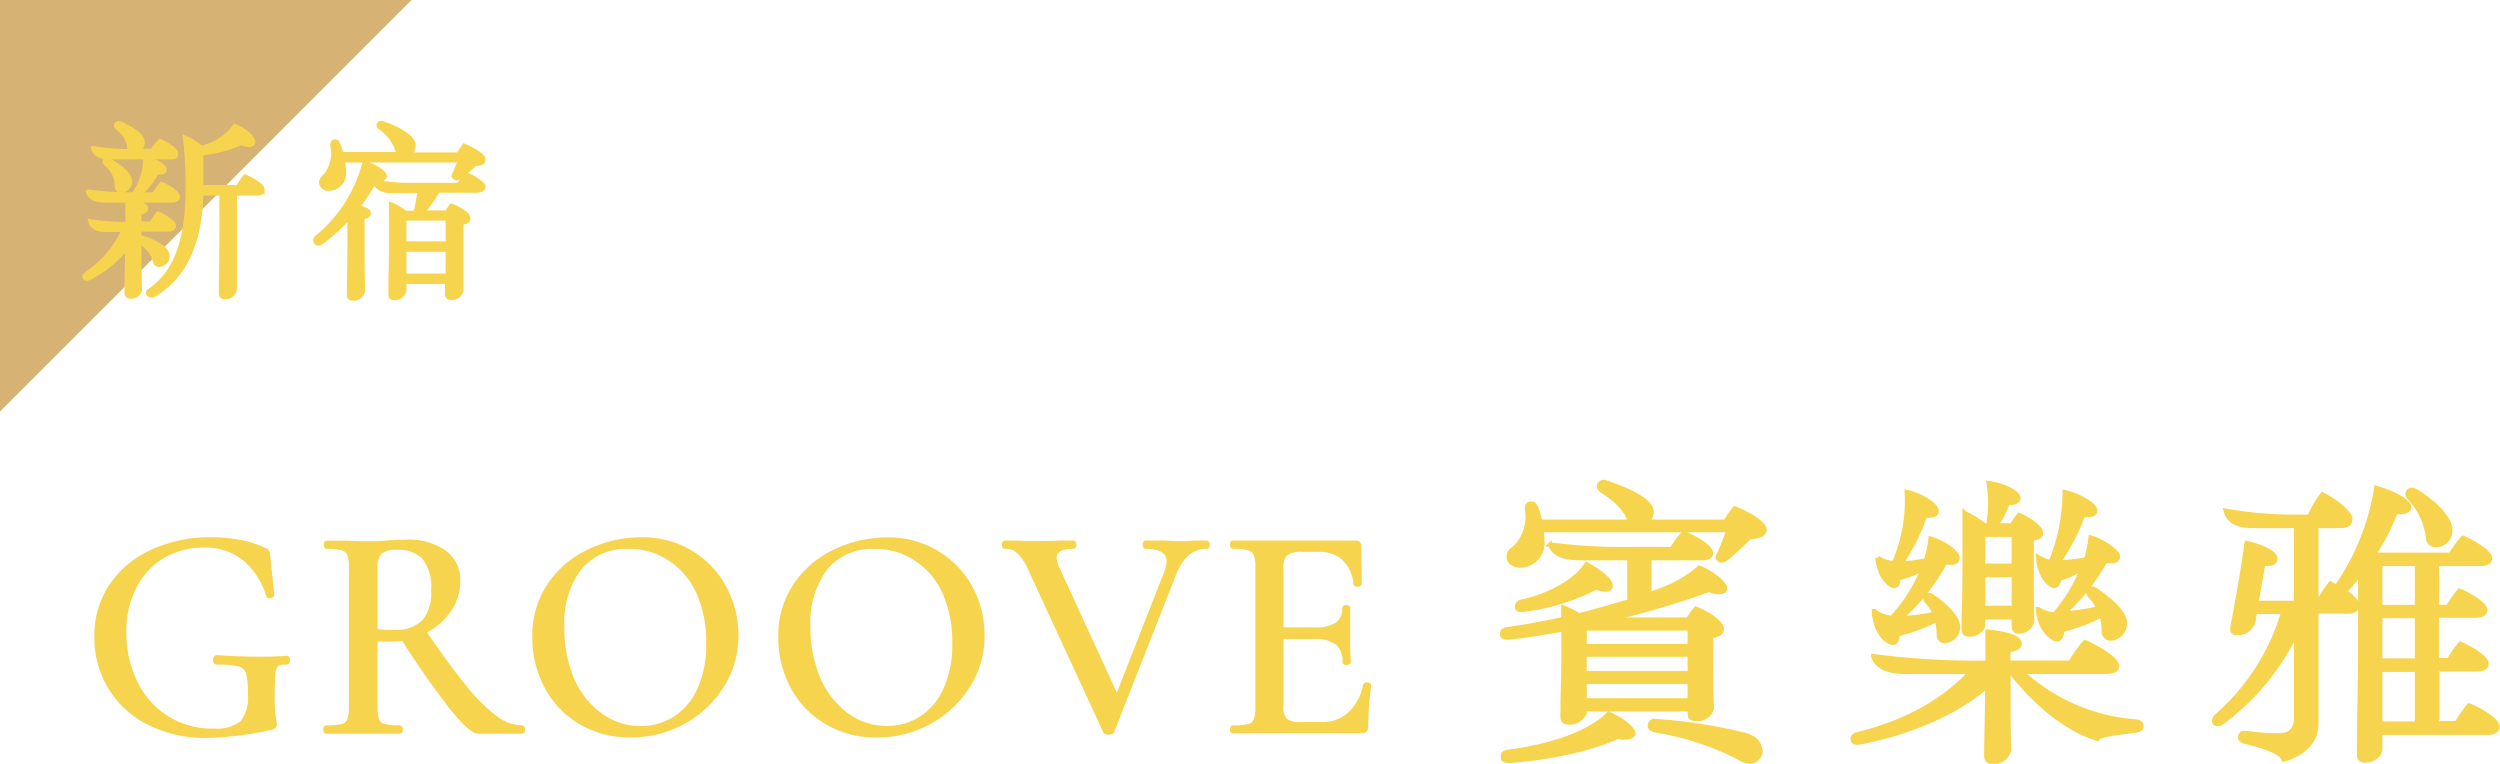 <svg xmlns="http://www.w3.org/2000/svg" viewBox="0 0 265.29 81.06"><defs><style>.cls-1{fill:#cc9f53;opacity:0.8;}.cls-2{fill:#f6d44d;stroke:#f6d44d;stroke-miterlimit:10;stroke-width:0.5px;}</style></defs><g id="圖層_2" data-name="圖層 2"><g id="G"><polygon class="cls-1" points="0 43.67 0 0 43.67 0 0 43.67"/><path class="cls-2" d="M14.76,25.63c0,1.92,0,3.42.06,5.1a.88.88,0,0,1-.94.72c-.32,0-.42-.14-.42-.4,0-1.74.06-3.26.08-4.92a12.5,12.5,0,0,1-4,3.32c-.24.12-.44.12-.52,0s0-.26.28-.46a10.79,10.79,0,0,0,3.86-4.62H11.3c-.58,0-1.48-.1-1.68-.86a24.12,24.12,0,0,0,3.92.28V21.43c1.18.1,1.92.36,1.92.68s-.26.38-.7.42v1.22H16.1a5.32,5.32,0,0,1,.68-1.06c.58.24,1.64.88,1.64,1.28,0,.24-.22.36-.6.36H14.76v.82c1.64.46,3,1.26,3,2a.93.93,0,0,1-.86.94c-.28,0-.38-.2-.44-.42A3.27,3.27,0,0,0,14.76,25.63ZM11.2,21.25c-.82,0-1.6-.16-1.84-.9a31.84,31.84,0,0,0,4.82.3,6.6,6.6,0,0,0,1.26-3.8c1,.18,2,.78,2,1.16,0,.2-.24.32-.78.22a9.08,9.08,0,0,1-1.92,2.42h1.64a7.15,7.15,0,0,1,.76-1.1c.64.26,1.7.92,1.7,1.32,0,.24-.16.38-.6.38ZM14,16.07h0c-.18-.06-.24-.22-.26-.42a2.92,2.92,0,0,0-1.2-2.05c-.2-.18-.26-.27-.14-.42s.3-.06.5,0c1.26.62,2.22,1.24,2.22,1.93a1,1,0,0,1-.74.92h1.8A5.16,5.16,0,0,1,17,15c.64.26,1.66.92,1.66,1.28s-.14.38-.58.38H11.66c-.84,0-1.56-.22-1.74-.9A25.78,25.78,0,0,0,14,16.07Zm-2.38,1c1.36.76,2.16,1.54,2.16,2.2a1,1,0,0,1-.9.94.38.38,0,0,1-.44-.44,3.16,3.16,0,0,0-1.14-2.38c-.16-.14-.24-.26-.12-.38S11.46,17,11.62,17.07Zm16.21,3.06c0,.24-.18.38-.62.38H24.89v4.28c0,2.22,0,4.08,0,5.94a1,1,0,0,1-1,.78c-.36,0-.42-.14-.42-.42,0-2,.06-4,.06-6.24V20.51h-2.2v.08c-.14,4.52-1.3,8.34-4.88,10.62-.22.14-.5.2-.66,0s0-.3.28-.48c2.82-2,3.76-5.62,3.86-10a41.26,41.26,0,0,0-.28-6.08,6.41,6.41,0,0,1,1.7,1.06,6,6,0,0,0,3.58-2.3c.95.34,1.91,1.2,1.91,1.63,0,.17-.12.31-.36.31a2.53,2.53,0,0,1-.9-.2,13.77,13.77,0,0,1-4.25,1.1c0,1.12,0,2.48,0,3.64h3.93a5.69,5.69,0,0,1,.76-1.12C26.77,19.09,27.83,19.71,27.83,20.13Z"/><path class="cls-2" d="M39.82,19A15.63,15.63,0,0,1,37.88,22c.7.14,1.22.34,1.22.6s-.22.38-.66.42v2c0,2.24,0,3.74.06,5.82a1,1,0,0,1-1,.82c-.38,0-.44-.16-.44-.4,0-2.12.06-3.6.06-5.88V22.89a17.33,17.33,0,0,1-3,2.78c-.34.22-.48.18-.58,0s-.06-.34.2-.54a15.07,15.07,0,0,0,4.94-7.76c.94.2,2.12.92,2.12,1.34C40.72,19,40.4,19.11,39.82,19Zm-5.72.34c0-.26.32-.54.5-.74a3.84,3.84,0,0,0,.7-3.12c0-.2,0-.4.2-.44s.3.12.38.34a7.31,7.31,0,0,1,.32,1h6.14l-.06-.18a4.78,4.78,0,0,0-1.88-2.65c-.14-.09-.26-.2-.16-.36s.28-.12.46-.05c1.82.63,3.16,1.54,3.16,2.28a1.21,1.21,0,0,1-.52,1h5.33a9.06,9.06,0,0,1,.6-.92c.86.38,2,1,2,1.42s-.3.38-.9.46a16,16,0,0,1-1.57,1.34c-.18.14-.31.24-.51.12s-.11-.26,0-.46.36-.84.55-1.38H36.34a7.62,7.62,0,0,1,.14,1.34A1.6,1.6,0,0,1,34.9,20,.72.72,0,0,1,34.1,19.37Zm17.17.46c0,.26-.28.4-.67.4H46.46a15.15,15.15,0,0,1-1.7,2.38h2.68a4.17,4.17,0,0,1,.49-.72c.84.32,1.74.92,1.74,1.28s-.31.42-.74.48v3.14c0,1.28,0,3,0,4a.94.94,0,0,1-1,.82c-.37,0-.47-.14-.47-.4V29.89H42.88v.94a1,1,0,0,1-1,.78c-.34,0-.42-.12-.42-.38,0-1.2.06-3,.06-4.58V21.73a5.27,5.27,0,0,1,1.46.88H44.1a19.08,19.08,0,0,0,.46-2.38h-3.1c-.66,0-1.44-.2-1.62-.9a21.83,21.83,0,0,0,4.28.32h4.61a6.08,6.08,0,0,1,.75-1.12C50.09,18.77,51.27,19.47,51.27,19.83Zm-3.73,3.36H42.88v2.7h4.66Zm-4.66,6.12h4.66V26.47H42.88Z"/><path class="cls-2" d="M15.65,76.6a9.89,9.89,0,0,1-4-3.78,10.19,10.19,0,0,1-1.39-5.26,9.46,9.46,0,0,1,1.58-5.41,10.43,10.43,0,0,1,4.36-3.61,14.54,14.54,0,0,1,6.22-1.28,16.08,16.08,0,0,1,3.14.3,9.56,9.56,0,0,1,2.49.82.79.79,0,0,1,.31.22,2.35,2.35,0,0,1,.08.51l.41,4c0,.06-.06.11-.17.13s-.19,0-.21-.1a8.09,8.09,0,0,0-2.39-3.76,6.48,6.48,0,0,0-4.46-1.52A8.48,8.48,0,0,0,17.27,59a7.84,7.84,0,0,0-3,3.22,10.27,10.27,0,0,0-1.11,4.88,12,12,0,0,0,1.12,5.2,9.22,9.22,0,0,0,3.28,3.82,9,9,0,0,0,5.14,1.44,4.28,4.28,0,0,0,3-.85,4.24,4.24,0,0,0,.86-3,8.69,8.69,0,0,0-.21-2.32,1.29,1.29,0,0,0-.89-.88,8.83,8.83,0,0,0-2.42-.23c-.13,0-.19-.08-.19-.25a.37.37,0,0,1,.05-.18.14.14,0,0,1,.11-.08c1.71.11,3.09.16,4.16.16s2.12,0,3.23-.09a.12.12,0,0,1,.11.08.22.22,0,0,1,0,.14c0,.15,0,.22-.16.22a1.52,1.52,0,0,0-1,.21,1.48,1.48,0,0,0-.37,1c-.05.49-.08,1.34-.08,2.56a13.6,13.6,0,0,0,.11,2,5,5,0,0,1,.11.76.39.39,0,0,1-.06.26.72.72,0,0,1-.29.13,34.36,34.36,0,0,1-7,.86A13.1,13.1,0,0,1,15.65,76.6Z"/><path class="cls-2" d="M47.16,58.63a3.65,3.65,0,0,1,1.44,3,5.33,5.33,0,0,1-1,3.15,6.89,6.89,0,0,1-2.67,2.24,7.92,7.92,0,0,1-3.56.82c-.44,0-1,0-1.56-.06V75A3.89,3.89,0,0,0,40,76.44a1.05,1.05,0,0,0,.72.62,6.18,6.18,0,0,0,1.68.16c.06,0,.09.07.09.2s0,.19-.09.19c-.66,0-1.19,0-1.57,0l-2.3,0-2.24,0c-.41,0-1,0-1.64,0-.06,0-.09-.07-.09-.19s0-.2.09-.2a6.4,6.4,0,0,0,1.7-.16,1.06,1.06,0,0,0,.74-.62A4.13,4.13,0,0,0,37.27,75V60.2a4,4,0,0,0-.19-1.41,1.13,1.13,0,0,0-.72-.62A5.69,5.69,0,0,0,34.68,58s-.07-.06-.07-.19,0-.19.07-.19l1.6,0c.94,0,1.68.06,2.24.06s.87,0,1.28,0l1.05-.06c.81-.07,1.55-.1,2.21-.1A6.6,6.6,0,0,1,47.16,58.63ZM45,59.1a3.81,3.81,0,0,0-2.91-1,2.62,2.62,0,0,0-1.76.46,2.32,2.32,0,0,0-.51,1.74V67q.93.09,1.89.09A4.3,4.3,0,0,0,45,66a4.8,4.8,0,0,0,1-3.34A5.17,5.17,0,0,0,45,59.1Zm2.83,15.82a87.28,87.28,0,0,1-5.23-7.52l2.15-.67q2.72,4,4.57,6.24a18.91,18.91,0,0,0,3.28,3.25,4.81,4.81,0,0,0,2.77,1c.06,0,.09.07.09.2s0,.19-.09.19H50.77C50.24,77.61,49.25,76.71,47.81,74.92Z"/><path class="cls-2" d="M61.57,76.6A9.57,9.57,0,0,1,58,72.82a10.92,10.92,0,0,1-1.26-5.2A9.49,9.49,0,0,1,58.39,62a10.42,10.42,0,0,1,4.27-3.54A12.78,12.78,0,0,1,68,57.26a9.91,9.91,0,0,1,5.34,1.42,9.61,9.61,0,0,1,3.54,3.76,10.5,10.5,0,0,1,1.23,5,9.82,9.82,0,0,1-1.53,5.34,11,11,0,0,1-4.12,3.84A11.42,11.42,0,0,1,66.87,78,10.1,10.1,0,0,1,61.57,76.6Zm10.1-.37a7.09,7.09,0,0,0,2.58-3.09,11.54,11.54,0,0,0,.94-4.84,13,13,0,0,0-1-5.32,8.41,8.41,0,0,0-3-3.64A7.78,7.78,0,0,0,66.68,58a6.37,6.37,0,0,0-5.19,2.26,9.55,9.55,0,0,0-1.85,6.22,13.92,13.92,0,0,0,1,5.51,9.25,9.25,0,0,0,3,3.87A7.11,7.11,0,0,0,68,77.29,6.6,6.6,0,0,0,71.67,76.23Z"/><path class="cls-2" d="M87.69,76.6a9.53,9.53,0,0,1-3.59-3.78,10.92,10.92,0,0,1-1.26-5.2A9.49,9.49,0,0,1,84.5,62a10.42,10.42,0,0,1,4.27-3.54,12.78,12.78,0,0,1,5.33-1.18,9.91,9.91,0,0,1,5.34,1.42A9.61,9.61,0,0,1,103,62.44a10.5,10.5,0,0,1,1.23,5,9.82,9.82,0,0,1-1.53,5.34,11,11,0,0,1-4.12,3.84A11.4,11.4,0,0,1,93,78,10,10,0,0,1,87.69,76.6Zm10.09-.37a7.09,7.09,0,0,0,2.58-3.09,11.39,11.39,0,0,0,.94-4.84,13,13,0,0,0-1-5.32,8.34,8.34,0,0,0-3-3.64A7.76,7.76,0,0,0,92.79,58a6.37,6.37,0,0,0-5.19,2.26,9.55,9.55,0,0,0-1.85,6.22A13.74,13.74,0,0,0,86.81,72a9.17,9.17,0,0,0,3,3.87,7.06,7.06,0,0,0,4.33,1.41A6.58,6.58,0,0,0,97.78,76.23Z"/><path class="cls-2" d="M128.12,57.8c0,.13,0,.19-.1.19q-2.31,0-3.46,2.91L118,77.58c0,.08-.14.12-.35.12s-.34,0-.36-.12l-8-17.32a5.32,5.32,0,0,0-1.17-1.74,2.11,2.11,0,0,0-1.45-.53c-.07,0-.1-.06-.1-.19s0-.19.1-.19l1,0c.55,0,1.08.06,1.57.06,1.15,0,2.26,0,3.32-.06.35,0,.78,0,1.32,0,.06,0,.09.06.09.19s0,.19-.09.19c-1.33,0-2,.41-2,1.22a2.68,2.68,0,0,0,.32,1.15l6.56,14.27-1.15,1.86,6.18-15.75a3.52,3.52,0,0,0,.25-1.18c0-1-.81-1.57-2.43-1.57-.06,0-.1-.06-.1-.19s0-.19.1-.19l1.44,0c.81,0,1.52.06,2.11.06s1,0,1.51-.06l1.34,0C128.09,57.61,128.12,57.67,128.12,57.8Z"/><path class="cls-2" d="M130.77,77.42c0-.13,0-.2.1-.2a6.18,6.18,0,0,0,1.68-.16,1.05,1.05,0,0,0,.72-.62,3.89,3.89,0,0,0,.19-1.42V60.2a3.8,3.8,0,0,0-.19-1.41,1.13,1.13,0,0,0-.72-.62,5.65,5.65,0,0,0-1.68-.18c-.07,0-.1-.06-.1-.19s0-.19.1-.19h13c.22,0,.32.09.32.29l.07,4c0,.06-.06.1-.18.11s-.18,0-.21-.08a4.22,4.22,0,0,0-1.24-2.69,3.86,3.86,0,0,0-2.69-.93h-1.63a3,3,0,0,0-1.89.42,2,2,0,0,0-.48,1.57V74.89a2.17,2.17,0,0,0,.43,1.57,2.65,2.65,0,0,0,1.74.41h2.12a4.3,4.3,0,0,0,3-1.07,5.6,5.6,0,0,0,1.65-3.06s0-.06.12-.06a.35.35,0,0,1,.18,0c.05,0,.08.06.08.08a31.89,31.89,0,0,0-.32,4.32.55.55,0,0,1-.1.37.51.51,0,0,1-.38.11H130.87C130.8,77.61,130.77,77.54,130.77,77.42Zm11.15-9.2a3.81,3.81,0,0,0-2.48-.66h-4.67v-.74h4.74a4,4,0,0,0,2.4-.56,2,2,0,0,0,.77-1.74s0-.06.17-.06.18,0,.18.06l0,2.69,0,1.44c0,.68.06,1.21.06,1.6,0,0-.06.06-.19.06s-.19,0-.19-.06A2.46,2.46,0,0,0,141.92,68.22Z"/><path class="cls-2" d="M159.41,67.34c0-.23,0-.48.51-.55,1.51-.19,3.62-.57,6-1.08V64.49a12.85,12.85,0,0,1,1.66.83c1.76-.45,3.61-1,5.34-1.5V59.21h-4.77c-1.27,0-3.07,0-3.64-1.41a56,56,0,0,0,8.32.48h4.6a10,10,0,0,1,1.22-1.69c1.25.51,2.88,1.44,2.88,2.11,0,.35-.29.51-.86.51H175v3.9c.61-.22,1.22-.44,1.76-.67a12.36,12.36,0,0,0,3.56-2.17c1.15.41,2.72,1.63,2.72,2.14s-.87.51-1.7.16a90.55,90.55,0,0,1-11,3.2h8.83a6.61,6.61,0,0,1,.8-1.15c1.44.57,2.72,1.53,2.72,2.14,0,.42-.48.61-1.15.74v2.27c0,1.69,0,3.55.1,5.41A1.52,1.52,0,0,1,180,76.26c-.54,0-.67-.19-.67-.54v-.48h-11.2v.35a1.62,1.62,0,0,1-1.6,1.06c-.57,0-.7-.23-.7-.58,0-2.21.1-4.16.1-6.33v-3c-2.15.42-4.26.73-5.8.89C159.64,67.66,159.44,67.56,159.41,67.34ZM173.3,77.83c0,.32-.67.55-1.63.32-3.75,1.76-9.19,2.4-11.33,2.56-.61,0-.8,0-.83-.38s.16-.48.67-.55c2.62-.35,7.84-1.34,10.53-4C172.11,76.36,173.3,77.35,173.3,77.83ZM187.22,56.2c0,.45-.45.71-1.6.8a29.54,29.54,0,0,1-2.4,2.21c-.26.19-.51.35-.77.16s-.1-.35,0-.58c.29-.64.77-1.85,1-2.56h-19.9a10.1,10.1,0,0,1,.1,1.28A2.37,2.37,0,0,1,161.36,60c-.76,0-1.24-.39-1.24-.93s.38-.74.7-1a4.55,4.55,0,0,0,1.25-3.93c0-.29-.07-.61.32-.67s.51.22.64.54a8.2,8.2,0,0,1,.38,1.38H173l-.06-.16c-.13-.39-.55-1.67-2.88-3.14-.35-.22-.42-.48-.32-.67a.53.53,0,0,1,.7-.19c2.66.89,4.8,2,4.8,3.07a1.48,1.48,0,0,1-.51,1.09h8.38a7.57,7.57,0,0,1,1-1.41C185.46,54.51,187.22,55.53,187.22,56.2ZM161,64.39c0-.19.06-.44.54-.54,2.4-.48,5.6-2,6.82-3.94,1.41.74,2.56,1.73,2.53,2.24s-.65.48-1.51.16a22.88,22.88,0,0,1-7.71,2.37C161.14,64.75,161,64.62,161,64.39Zm18.33,2.28h-11.2v1.91h11.2Zm-11.2,2.78v2h11.2v-2Zm0,4.89h11.2v-2h-11.2Zm18.66,5.19a1.15,1.15,0,0,1-1.15,1.28,2.88,2.88,0,0,1-1.25-.51,30,30,0,0,0-8.71-2.82c-.51-.1-.64-.32-.57-.58s.22-.41.77-.35a53.47,53.47,0,0,1,9.47,1.51C186.32,78.41,186.74,79,186.74,79.53Z"/><path class="cls-2" d="M227.22,77.06c0,.26-.16.39-.67.45-1.86.26-3.62.39-4,.87-2.85-.9-6.08-3.17-9.19-7.11h-.25V73c0,2.65,0,5,.06,6.56a1.63,1.63,0,0,1-1.63,1.28c-.61,0-.74-.26-.74-.64,0-2,.1-4.55.1-7.27v-.19c-4.19,3.71-10.4,5.44-13.47,6-.45.09-.74.06-.8-.26s.13-.45.61-.57c2.17-.58,7.77-2.08,11.93-6.63H202.8c-1.6,0-3.45-.06-4-1.63a85.73,85.73,0,0,0,12.13.7V67.05c1.89.16,3.36.64,3.36,1.21,0,.42-.42.65-1.19.68v1.4h6.63a11.08,11.08,0,0,1,1.53-2.17c1.25.54,3.36,1.76,3.36,2.5,0,.38-.32.6-1.15.6h-9a20.05,20.05,0,0,0,12.1,5.31C227,76.62,227.22,76.74,227.22,77.06ZM200.76,65.58a17.29,17.29,0,0,0,3.32-5.22,14,14,0,0,1-2.65,1c0,.32-.07.8-.42.8s-1.53-.76-1.76-2.94a4,4,0,0,0,1.73.58,16.39,16.39,0,0,0,1.38-7.56c1.44.29,3.13,1.35,3.13,2,0,.35-.45.54-1.21.41a22.58,22.58,0,0,1-2.56,5.16,12.07,12.07,0,0,0,2.68-.36,11.41,11.41,0,0,0,.48-2.27c1.44.45,2.82,1.44,2.82,2s-.51.57-1.28.44a21.82,21.82,0,0,1-4.77,6,19,19,0,0,0,3.71-.48,4.94,4.94,0,0,0-.76-1.19c-.29-.32-.36-.54-.13-.7s.38-.1.77.19c1.15.83,2.52,2.08,2.52,3.1A1.48,1.48,0,0,1,206.39,68c-.51,0-.64-.32-.64-.74a6.16,6.16,0,0,0-.19-1.53,21.14,21.14,0,0,1-4.23,1.57c0,.38-.09.89-.45.89-.7,0-1.92-1.24-2-3.32A3.7,3.7,0,0,0,200.76,65.58Zm7.64,1.15c0-1.7.1-4.06.1-6.24v-6a11.23,11.23,0,0,1,2.08,1.28H211a13.23,13.23,0,0,0,.06-4.48c1.67.25,3.1,1,3.1,1.57,0,.32-.35.51-1.12.48a10.25,10.25,0,0,1-1.27,2.43h1.76a5.06,5.06,0,0,1,.73-1.09c1.12.48,2.31,1.34,2.31,1.89,0,.35-.36.51-1,.54v3.55c0,1.67,0,3.33.06,5.19A1.41,1.41,0,0,1,214.26,67c-.48,0-.54-.26-.54-.58v-.93h-3.3v.83c0,.39-.61,1-1.44,1C208.47,67.3,208.4,67.08,208.4,66.73Zm5.32-10h-3.3v3.32h3.3Zm-3.3,7.8h3.3V61h-3.3Zm7.2-4.86a19.64,19.64,0,0,0,1.5-7.42c1.54.35,3.2,1.34,3.2,1.95,0,.38-.45.48-1.28.41a22.62,22.62,0,0,1-2.65,5.09,18,18,0,0,0,3-.32,13.2,13.2,0,0,0,.48-2.33c1.41.48,2.85,1.5,2.85,2s-.54.55-1.31.42a21.43,21.43,0,0,1-4.48,5.63,17.94,17.94,0,0,0,3.78-.54,5,5,0,0,0-.8-1.22c-.29-.29-.36-.51-.13-.73s.41-.13.86.19c1.38,1,2.82,2.27,2.82,3.26A1.61,1.61,0,0,1,224,67.75a.74.74,0,0,1-.73-.83,5.62,5.62,0,0,0-.26-1.66,19.33,19.33,0,0,1-4.19,1.57c0,.38-.13,1-.54,1s-1.83-.93-2-3.17a3.78,3.78,0,0,0,1.73.57A16.66,16.66,0,0,0,221,60.3a12.2,12.2,0,0,1-2.52,1.12c0,.32-.17.73-.49.73-.51,0-1.59-1.12-1.69-3A4,4,0,0,0,217.62,59.69Z"/><path class="cls-2" d="M265,77.1c0,.41-.32.64-1.05.64H252.56v1.79c0,.51-.67,1.15-1.6,1.15-.48,0-.61-.26-.61-.61,0-3.52.13-7.45.13-11.55V60.78c-.61.77-1.18,1.47-1.69,2,.7.48,1.31,1,1.31,1.44s-.35.64-.8.64h-3.52V76.78c0,1.85-1.25,3.13-3.43,3.8-.31-.92-2.52-1.47-4.19-1.92-.35-.09-.48-.32-.41-.54s.19-.38.6-.32a26.32,26.32,0,0,0,3.33.26c1.47,0,2-.64,2-2.08V67.05a25.49,25.49,0,0,1-7.87,9.57c-.36.25-.64.25-.77.06s-.1-.45.29-.77a23.51,23.51,0,0,0,7-11h-3.07L239.09,66a1.71,1.71,0,0,1-1.66,1.16c-.55,0-.58-.23-.48-.74.54-2.85,1.09-5.89,1.47-8.77,1.34.29,3,1,3,1.6s-.6.58-1.27.55L239.41,64h4.26V55.79h-4.16c-1.28,0-2.85,0-3.3-1.57a41.54,41.54,0,0,0,7.36.64h1.5a12,12,0,0,1,1.38-2.37c1.09.54,2.94,1.89,2.94,2.59,0,.45-.32.71-1.08.71h-2.53V64H246a11.06,11.06,0,0,1,1.31-2.05l.64.35a25.33,25.33,0,0,0,4.23-10.5c2,.58,3.45,1.48,3.45,2,0,.39-.44.58-1.44.51a20.82,20.82,0,0,1-2.36,4.58h8.22a12.16,12.16,0,0,1,1.31-1.79c1,.41,2.85,1.5,2.85,2.14,0,.42-.42.58-1.06.58h-4.57v4.61h1.21A10.28,10.28,0,0,1,261,62.7c1.12.48,2.69,1.47,2.69,2,0,.41-.35.6-1,.6h-4.13v4.77h1.34a8.94,8.94,0,0,1,1.19-1.73c1.08.45,2.75,1.48,2.75,2.08,0,.42-.39.58-1,.58h-4.25v5.76h2.11A16.92,16.92,0,0,1,262,74.89C263.09,75.3,265,76.42,265,77.1ZM256.5,64.43V59.82h-3.94v4.61Zm0,5.69V65.35h-3.94v4.77Zm-3.94.93v5.76h3.94V71.05Zm3.17-18.18c-.32-.35-.26-.57-.13-.73s.42-.23.87.06c1.92,1.22,3.52,2.82,3.52,4a1.53,1.53,0,0,1-1.48,1.63.77.77,0,0,1-.83-.76A7.38,7.38,0,0,0,255.73,52.87Z"/></g></g></svg>